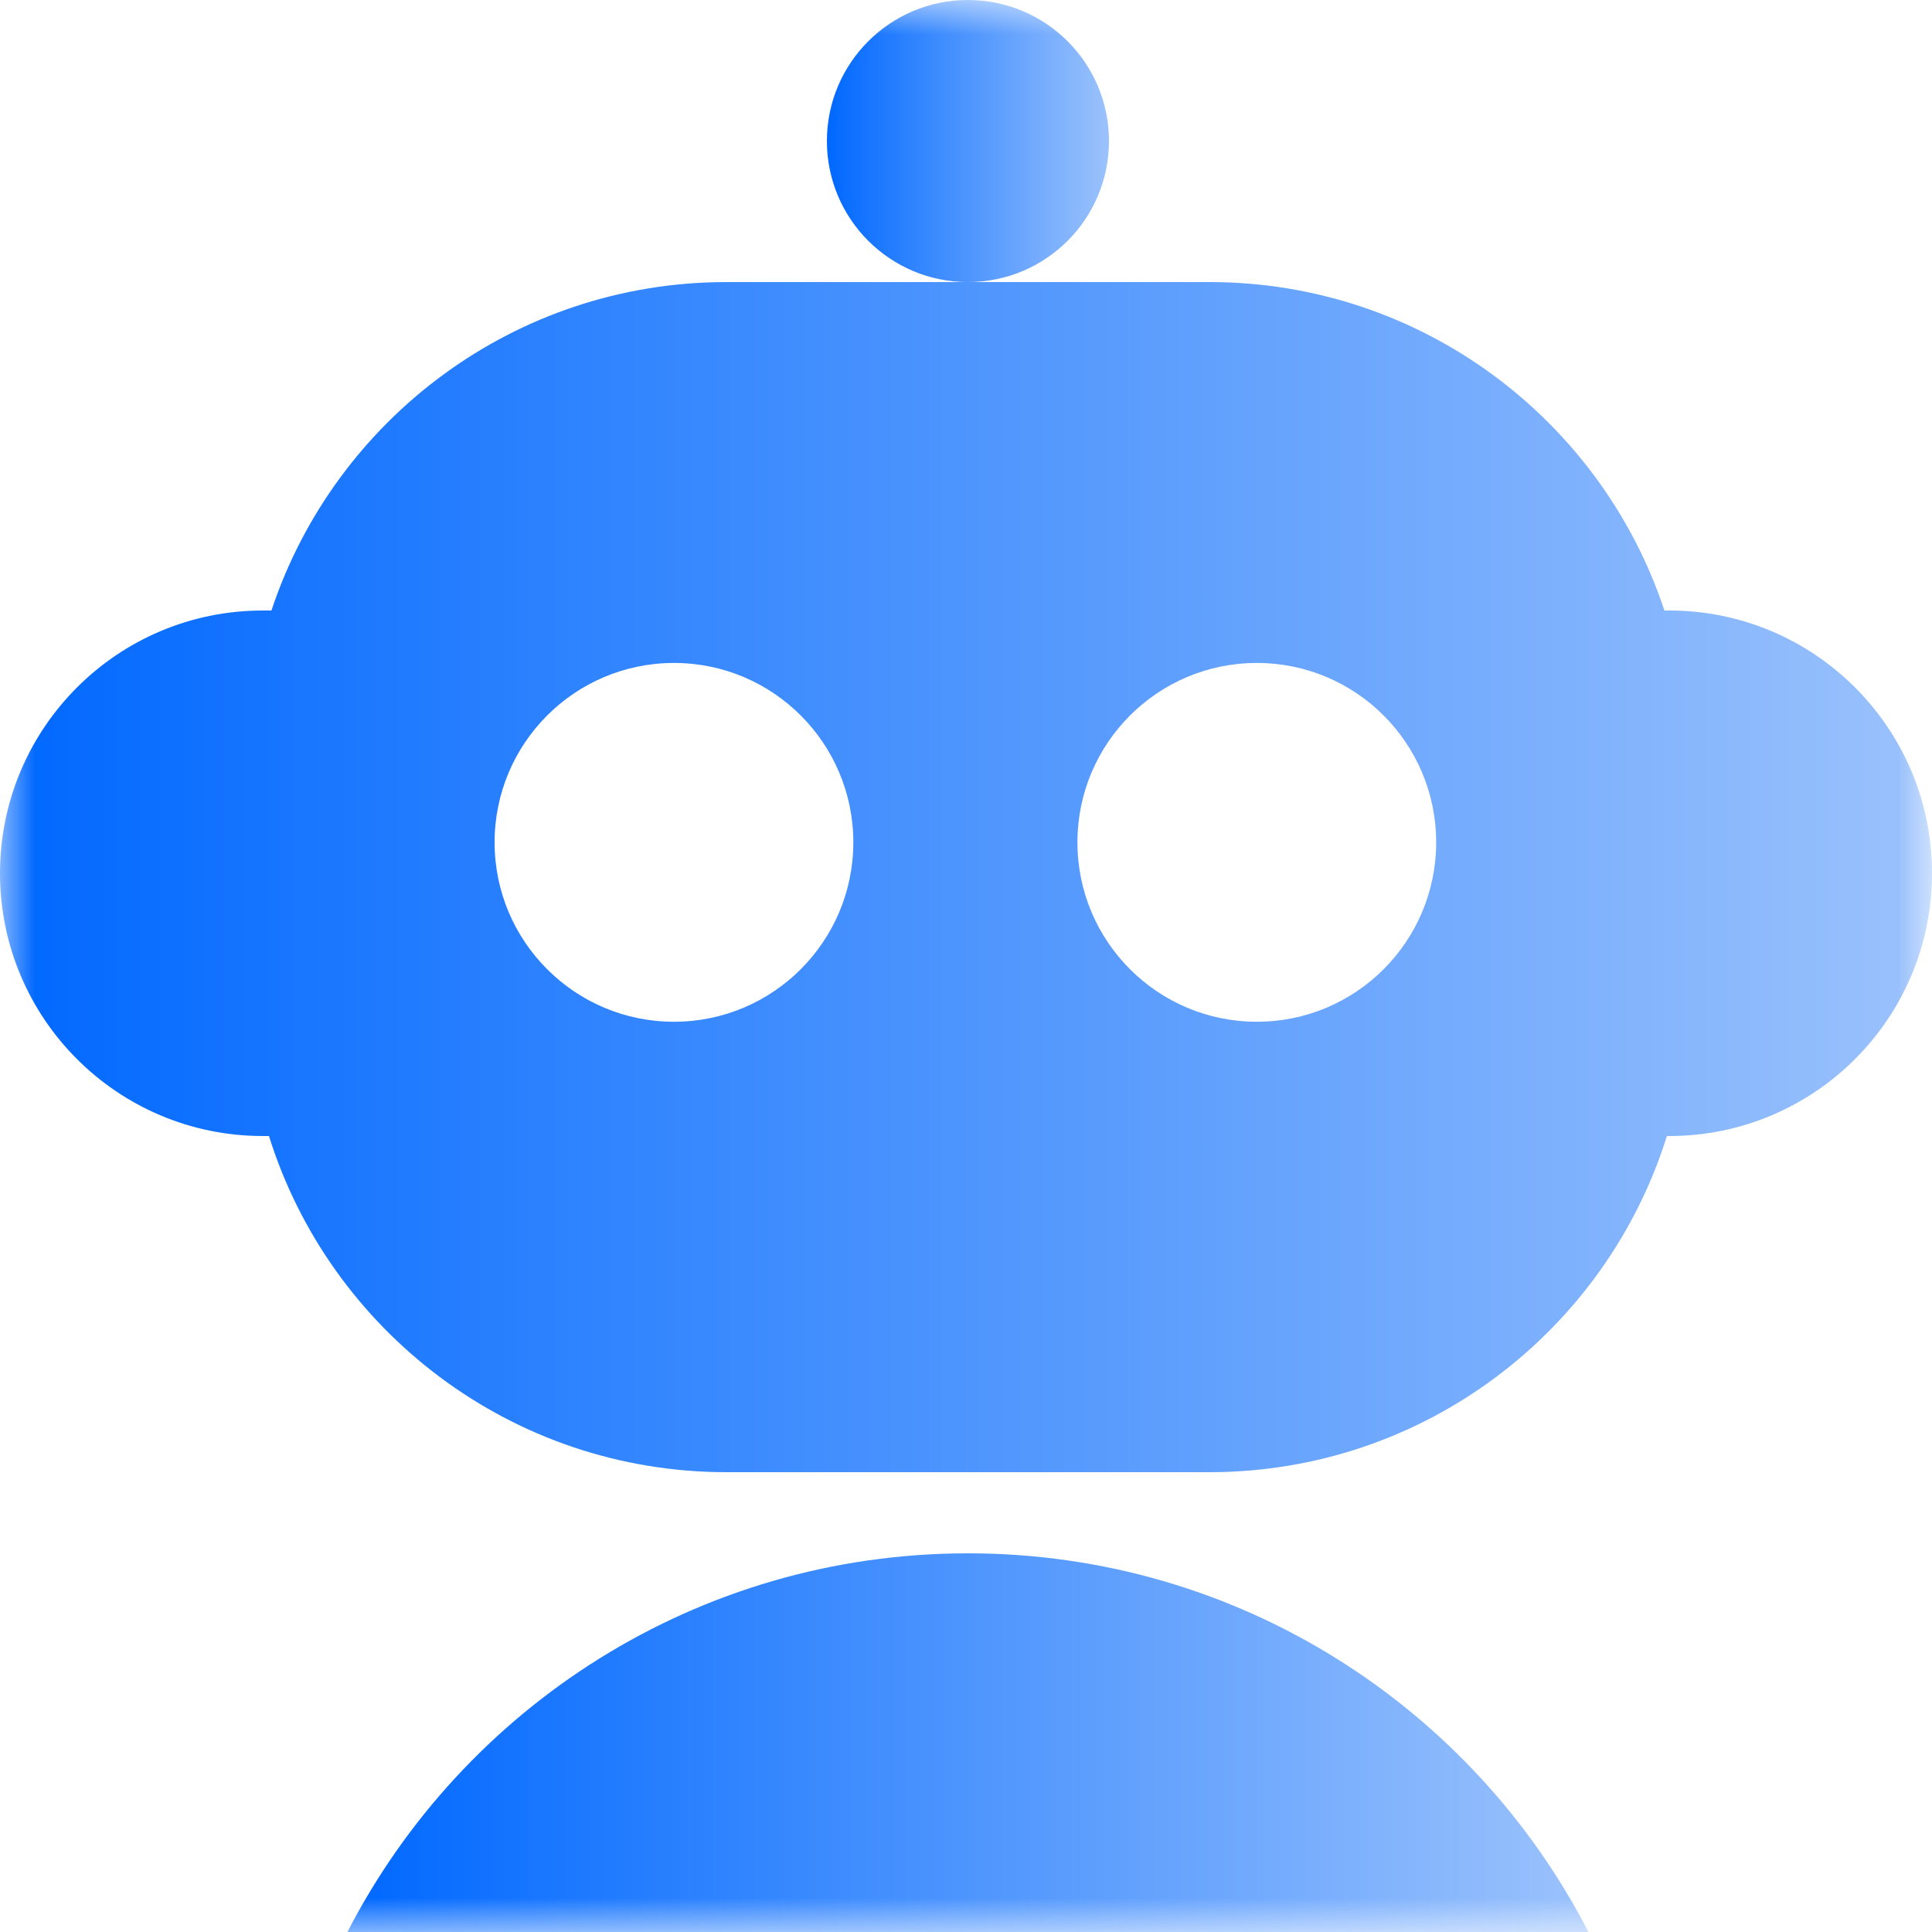 <svg width="28" height="28" viewBox="0 0 28 28" fill="none" xmlns="http://www.w3.org/2000/svg">
<g clip-path="url(#clip0_14578_105)">
<mask id="mask0_14578_105" style="mask-type:luminance" maskUnits="userSpaceOnUse" x="0" y="0" width="28" height="28">
<path d="M0 0H28V28H0V0Z" fill="white"/>
</mask>
<g mask="url(#mask0_14578_105)">
<path d="M16.072 2.044C16.072 3.173 15.157 4.088 14.028 4.088C12.899 4.088 11.984 3.173 11.984 2.044C11.984 0.915 12.899 0 14.028 0C15.157 0 16.072 0.915 16.072 2.044Z" fill="url(#paint0_linear_14578_105)"/>
<path fill-rule="evenodd" clip-rule="evenodd" d="M14.028 4.088H10.528C7.456 4.088 4.85 6.083 3.934 8.848H3.808C1.705 8.848 0 10.553 0 12.656C0 14.759 1.705 16.464 3.808 16.464H3.898C4.78 19.287 7.415 21.336 10.528 21.336H17.528C20.641 21.336 23.276 19.287 24.158 16.464H24.192C26.295 16.464 28 14.759 28 12.656C28 10.553 26.295 8.848 24.192 8.848H24.122C23.206 6.083 20.6 4.088 17.528 4.088H14.028ZM20.814 12.208C20.814 13.644 19.651 14.808 18.215 14.808C16.779 14.808 15.615 13.644 15.615 12.208C15.615 10.772 16.779 9.608 18.215 9.608C19.651 9.608 20.814 10.772 20.814 12.208ZM9.768 14.808C11.203 14.808 12.367 13.644 12.367 12.208C12.367 10.772 11.203 9.608 9.768 9.608C8.332 9.608 7.168 10.772 7.168 12.208C7.168 13.644 8.332 14.808 9.768 14.808Z" fill="url(#paint1_linear_14578_105)"/>
<path d="M5.035 28C6.713 24.741 10.11 22.512 14.028 22.512C17.946 22.512 21.343 24.741 23.021 28H5.035Z" fill="url(#paint2_linear_14578_105)"/>
</g>
</g>
<defs>
<linearGradient id="paint0_linear_14578_105" x1="11.984" y1="2.044" x2="16.072" y2="2.044" gradientUnits="userSpaceOnUse">
<stop stop-color="#0068FF"/>
<stop offset="1" stop-color="#9BC2FC"/>
</linearGradient>
<linearGradient id="paint1_linear_14578_105" x1="0" y1="12.712" x2="28" y2="12.712" gradientUnits="userSpaceOnUse">
<stop stop-color="#0068FF"/>
<stop offset="1" stop-color="#9BC2FC"/>
</linearGradient>
<linearGradient id="paint2_linear_14578_105" x1="5.035" y1="25.256" x2="23.021" y2="25.256" gradientUnits="userSpaceOnUse">
<stop stop-color="#0068FF"/>
<stop offset="1" stop-color="#9BC2FC"/>
</linearGradient>
<clipPath id="clip0_14578_105">
<rect width="28" height="28" fill="white"/>
</clipPath>
</defs>
</svg>
